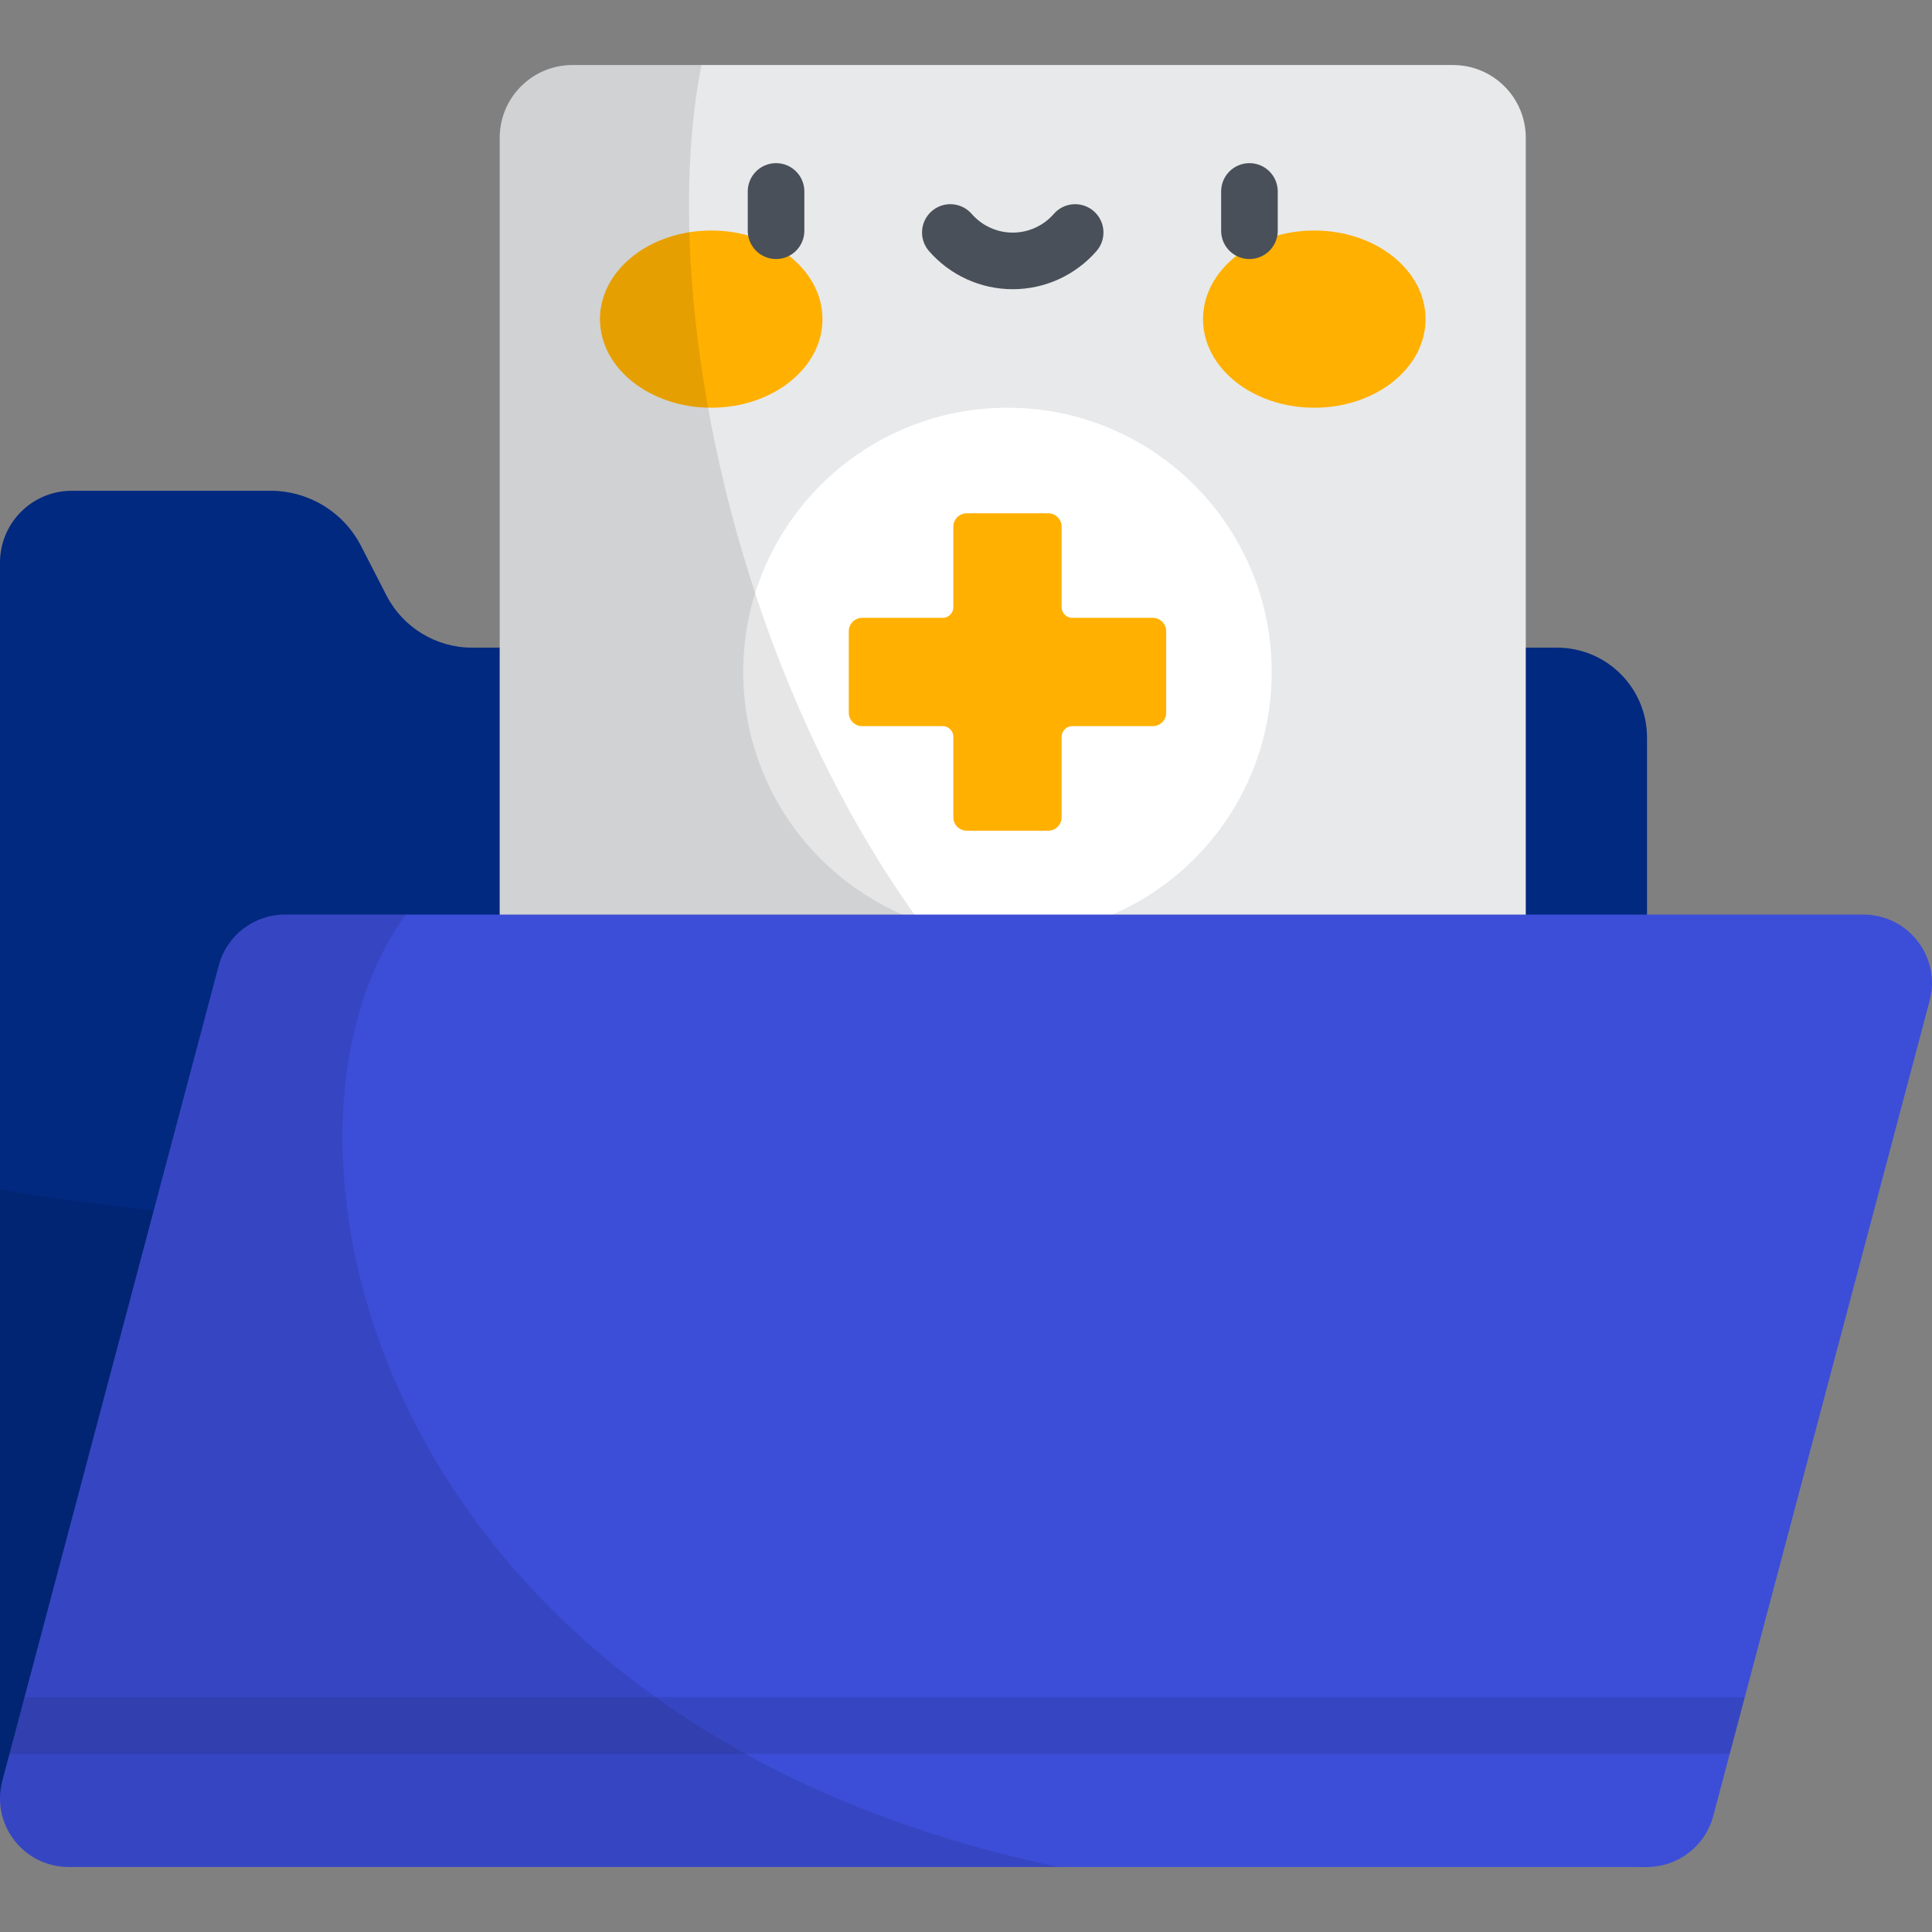 <?xml version="1.0" encoding="UTF-8"?> <!-- icon666.com - MILLIONS vector ICONS FREE --> <svg xmlns="http://www.w3.org/2000/svg" xmlns:xlink="http://www.w3.org/1999/xlink" id="Capa_1" x="0px" y="0px" viewBox="0 0 512 512" style="enable-background:new 0 0 512 512;" xml:space="preserve"><rect x="0" y="0" width="512" height="512" fill="#808080" stroke="none"/> <path style="fill: rgb(1, 41, 128);" d="M102.402,157.767l-6.708-13.061c-4.619-8.993-13.879-14.647-23.989-14.647H19.026 c-10.507,0-19.025,8.518-19.025,19.025v328.07l436.478,17.61V195.482c0-13.169-10.676-23.845-23.845-23.845H125.118 C115.546,171.637,106.776,166.282,102.402,157.767z" fill="#38648C"></path> <path style="opacity:0.1;enable-background:new ;" d="M436.478,318.703c-124.627,27.549-374.25,7.864-436.478-3.471v161.922 l436.478,17.61V318.703z" fill="#000000"></path> <path style="" d="M404.348,320.109h-271.92V36.523c0-10.652,8.635-19.288,19.288-19.288H385.06 c10.652,0,19.288,8.635,19.288,19.288V320.109z" fill="#E8E9EA"></path> <circle style="" cx="266.99" cy="178.08" r="70.03" fill="#FFFFFF"></circle> <g> <path style="fill: rgb(255, 176, 1);" d="M281.341,160.92v-21.343c0-1.959-1.588-3.547-3.547-3.547H256.19c-1.959,0-3.547,1.588-3.547,3.547 v21.343c0,1.555-1.26,2.815-2.815,2.815h-21.343c-1.959,0-3.547,1.588-3.547,3.547v21.604c0,1.959,1.588,3.547,3.547,3.547h21.343 c1.555,0,2.815,1.26,2.815,2.815v21.343c0,1.959,1.588,3.547,3.547,3.547h21.603c1.959,0,3.547-1.588,3.547-3.547v-21.343 c0-1.555,1.26-2.815,2.815-2.815h21.344c1.959,0,3.547-1.588,3.547-3.547v-21.604c0-1.959-1.588-3.547-3.547-3.547h-21.344 C282.602,163.735,281.341,162.475,281.341,160.92z" fill="#F28B74"></path> <ellipse style="fill: rgb(255, 176, 1);" cx="188.48" cy="84.57" rx="29.485" ry="23.481" fill="#F28B74"></ellipse> <ellipse style="fill: rgb(255, 176, 1);" cx="348.3" cy="84.57" rx="29.485" ry="23.481" fill="#F28B74"></ellipse> </g> <g> <path style="" d="M205.663,68.648c-4.143,0-7.5-3.357-7.5-7.5V50.736c0-4.143,3.357-7.5,7.5-7.5s7.5,3.357,7.5,7.5 v10.412C213.163,65.291,209.805,68.648,205.663,68.648z" fill="#495059"></path> <path style="" d="M331.115,68.648c-4.143,0-7.5-3.357-7.5-7.5V50.736c0-4.143,3.357-7.5,7.5-7.5s7.5,3.357,7.5,7.5 v10.412C338.615,65.291,335.257,68.648,331.115,68.648z" fill="#495059"></path> <path style="" d="M268.388,76.644c-8.505,0-16.593-3.683-22.19-10.104c-2.722-3.123-2.398-7.86,0.725-10.582 c3.124-2.724,7.861-2.397,10.582,0.725c2.749,3.153,6.716,4.962,10.884,4.962c4.169,0,8.136-1.809,10.885-4.962 c2.721-3.121,7.459-3.447,10.582-0.725c3.122,2.722,3.446,7.459,0.725,10.582C284.981,72.961,276.893,76.644,268.388,76.644z" fill="#495059"></path> </g> <path style="opacity:0.1;enable-background:new ;" d="M185.898,17.235h-34.182c-10.652,0-19.288,8.635-19.288,19.288v283.586 h213.661C218.24,283.646,168.663,103.472,185.898,17.235z" fill="#000000"></path> <path style="fill: rgb(60, 78, 215);" d="M436.478,494.765H18.165c-11.919,0-20.604-11.292-17.547-22.812l57.358-216.081 c2.112-7.957,9.314-13.497,17.547-13.497h418.314c11.919,0,20.605,11.292,17.546,22.812l-57.358,216.081 C451.913,489.225,444.711,494.765,436.478,494.765z" fill="#76B7EB"></path> <path style="opacity:0.1;enable-background:new ;" d="M107.573,242.375h-32.05c-8.232,0-15.434,5.54-17.547,13.497L0.618,471.953 c-3.058,11.52,5.627,22.812,17.547,22.812h262.277C98.34,456.431,64.403,301.224,107.573,242.375z" fill="#000000"></path> <path style="opacity:0.1;enable-background:new ;" d="M2.521,464.787H458.4l3.982-15H6.502L2.521,464.787z" fill="#000000"></path> </svg> 